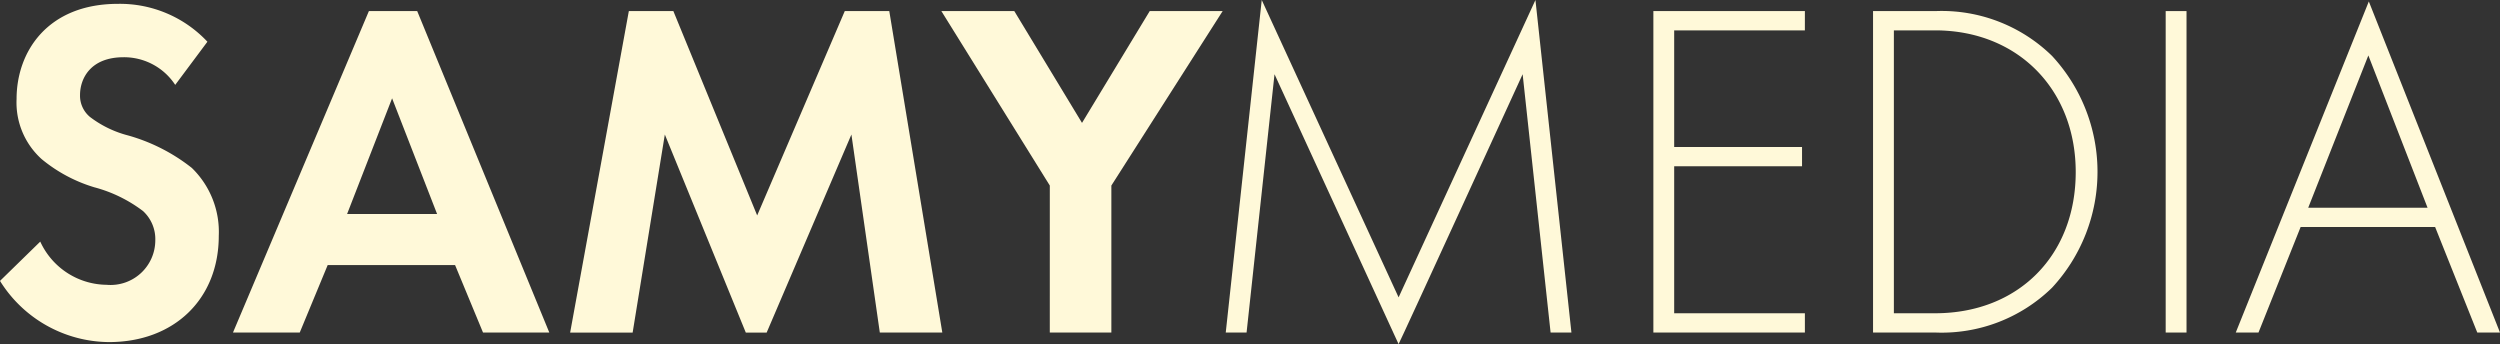 <svg id="Group_466" data-name="Group 466" xmlns="http://www.w3.org/2000/svg" xmlns:xlink="http://www.w3.org/1999/xlink" width="198" height="27.253" viewBox="0 0 198 27.253">
  <rect x="0" y="0" width="198" height="27.253" fill="#333333" stroke="none"/>
  <defs>
    <clipPath id="clip-path">
      <rect id="Rectangle_94" data-name="Rectangle 94" width="198" height="27.253" fill="#fff9d9"/>
    </clipPath>
  </defs>
  <g id="Group_465" data-name="Group 465" clip-path="url(#clip-path)">
    <path id="Path_77" data-name="Path 77" d="M13.877,7.644a4.844,4.844,0,0,0-4.088-2.19c-2.626,0-3.451,1.691-3.451,3a2.182,2.182,0,0,0,.788,1.729,8.449,8.449,0,0,0,3,1.46,14.427,14.427,0,0,1,5.063,2.575,7.054,7.054,0,0,1,2.138,5.38c0,5-3.525,8.416-8.7,8.416A10.252,10.252,0,0,1,0,23.169l3.188-3.113a5.851,5.851,0,0,0,5.251,3.421A3.543,3.543,0,0,0,12.3,19.941a3.011,3.011,0,0,0-.975-2.306,11.09,11.09,0,0,0-3.863-1.883A11.936,11.936,0,0,1,3.3,13.524,6.026,6.026,0,0,1,1.313,8.758c0-3.766,2.476-7.532,8.026-7.532a9.495,9.495,0,0,1,7.088,3Z" transform="translate(0 -0.921)" fill="#fff9d9"/>
    <path id="Path_78" data-name="Path 78" d="M91.676,23.64H81.587l-2.213,5.344H74.086L84.85,3.525h3.826L99.139,28.984H93.889Zm-1.425-4.046-3.563-9.161-3.563,9.161Z" transform="translate(-55.634 -2.647)" fill="#fff9d9"/>
    <path id="Path_79" data-name="Path 79" d="M185.949,3.525h3.526l6.638,16.184,6.938-16.184h3.525l4.2,25.459h-4.95L203.577,13.3l-6.713,15.688h-1.651L188.8,13.3l-2.55,15.688H181.3Z" transform="translate(-136.145 -2.647)" fill="#fff9d9"/>
    <path id="Path_80" data-name="Path 80" d="M307.942,17.343,299.353,3.525h5.776l5.363,8.855,5.363-8.855h5.776l-8.814,13.817V28.984h-4.876Z" transform="translate(-224.797 -2.647)" fill="#fff9d9"/>
    <path id="Path_81" data-name="Path 81" d="M389.786,26.337,392.637,0l10.839,23.551L414.314,0l2.85,26.337h-1.65L413.3,5.878s-9.789,21.375-9.826,21.375L393.649,5.878l-2.213,20.459Z" transform="translate(-292.707)" fill="#fff9d9"/>
    <path id="Path_82" data-name="Path 82" d="M537.762,5.052H527.411v9.237h10.126v1.527H527.411V27.457h10.352v1.527h-12V3.525h12Z" transform="translate(-394.816 -2.647)" fill="#fff9d9"/>
    <path id="Path_83" data-name="Path 83" d="M595.629,28.984V3.525h4.95a12.5,12.5,0,0,1,9.226,3.55,13.5,13.5,0,0,1,0,18.359,12.5,12.5,0,0,1-9.226,3.55Zm1.65-1.527h3.263c6.6,0,11.139-4.58,11.139-11.184,0-6.527-4.575-11.221-11.139-11.221h-3.263Z" transform="translate(-447.284 -2.647)" fill="#fff9d9"/>
    <rect id="Rectangle_93" data-name="Rectangle 93" width="1.65" height="25.459" transform="translate(171.522 0.878)" fill="#fff9d9"/>
    <path id="Path_84" data-name="Path 84" d="M726.762,18.323H716.11l-3.338,8.359h-1.8L721.511.46,731.9,26.682h-1.8Zm-.6-1.527L721.473,4.735,716.71,16.8Z" transform="translate(-533.9 -0.345)" fill="#fff9d9"/>
  </g>
</svg>
